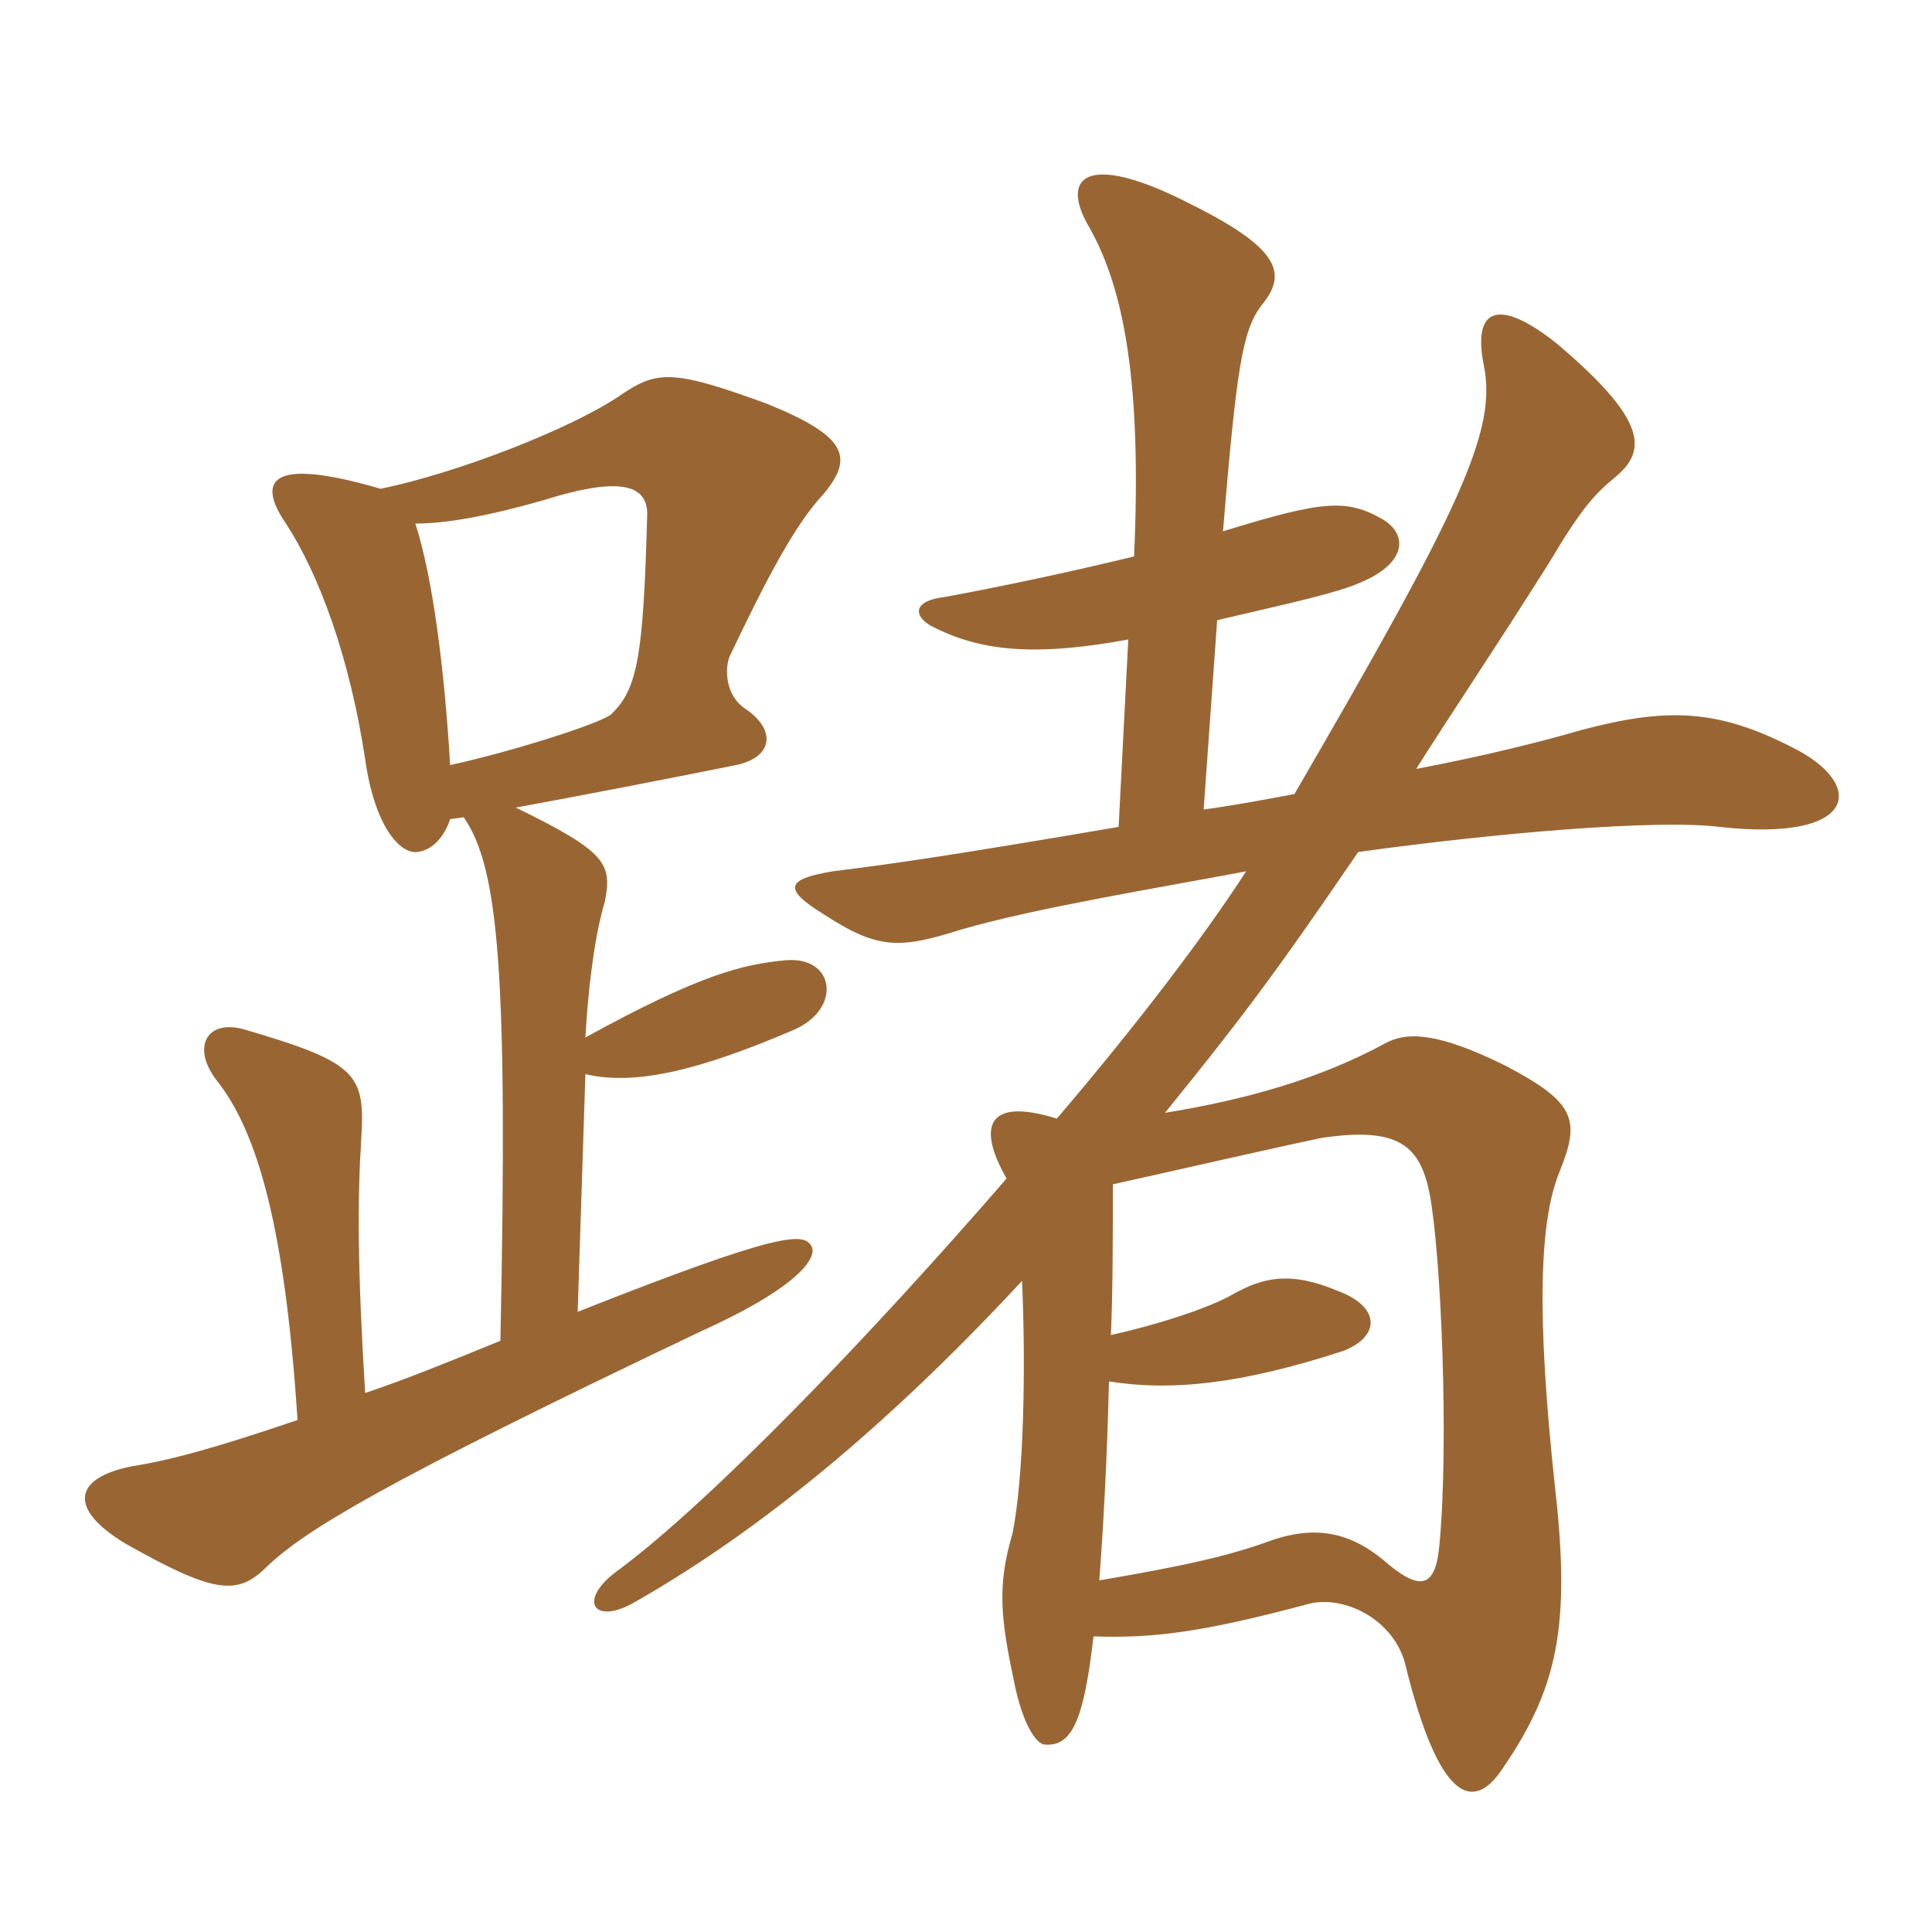 <svg xmlns="http://www.w3.org/2000/svg" xmlns:xlink="http://www.w3.org/1999/xlink" width="150" height="150"><path fill="#996633" padding="10" d="M86.40 91.95C93.15 90.45 99 89.10 102.60 88.35C108.60 87.45 110.25 88.95 111 92.70C111.90 97.50 112.50 112.20 111.75 120C111.45 123.30 110.25 123.45 107.85 121.50C105.15 119.10 102.45 118.35 98.85 119.55C95.55 120.75 92.40 121.50 85.35 122.70C85.65 118.65 85.95 113.55 86.10 107.25C90.75 108 96.15 107.55 104.40 104.85C107.25 103.65 107.10 101.40 103.80 100.20C100.20 98.70 98.10 99.15 95.70 100.50C93.90 101.55 89.70 102.90 86.25 103.65C86.40 100.20 86.40 96.30 86.40 91.95ZM93.45 62.85L94.50 48.15C100.95 46.65 103.65 46.05 105.45 45.30C109.20 43.80 109.35 41.55 107.40 40.35C104.55 38.70 102.75 38.85 94.95 41.25C96 28.65 96.45 25.65 97.95 23.70C100.05 21.15 99.30 19.20 91.95 15.60C84.45 11.85 82.20 13.65 84.60 17.70C87.30 22.50 88.65 29.85 88.05 43.20C82.50 44.55 77.40 45.60 73.35 46.35C70.80 46.65 70.95 47.85 72.30 48.60C76.05 50.55 80.25 51 87.60 49.65L86.85 64.20C73.65 66.45 69.45 67.05 64.65 67.65C61.05 68.25 60.75 69 63.90 70.95C68.25 73.80 69.90 73.65 74.70 72.15C80.40 70.50 89.55 69 96.75 67.65C93.45 72.75 88.20 79.65 82.05 86.85C76.80 85.20 75.75 87.30 78.15 91.50C67.50 103.80 55.35 116.40 48.15 121.80C44.70 124.20 46.05 126.30 49.35 124.35C57.75 119.55 67.65 112.05 79.35 99.45C79.65 106.05 79.50 114.75 78.60 119.10C77.40 123.15 77.70 125.70 78.75 130.65C79.35 133.65 80.40 135.45 81.15 135.45C83.25 135.60 84.15 133.50 84.90 127.05C89.55 127.20 93.30 126.75 101.70 124.50C104.25 123.90 108 125.55 109.05 129C111.75 140.10 114.45 140.70 116.70 137.25C120.90 131.10 121.95 126.30 120.75 115.65C119.25 101.85 119.55 94.80 121.05 91.05C122.70 87 122.40 85.65 117 82.80C111.60 80.10 109.20 80.10 107.55 81C102.60 83.70 96.90 85.35 90.45 86.40C96.15 79.35 98.70 76.05 105.45 66.15C116.25 64.65 128.70 63.60 133.50 64.20C144.30 65.40 144.90 60.90 139.20 58.05C133.35 55.05 129.45 54.90 122.70 56.70C120.15 57.45 115.50 58.65 109.95 59.70C112.50 55.65 115.95 50.55 120.30 43.65C122.70 39.60 123.75 38.40 125.40 37.05C127.95 34.95 127.80 32.55 120.90 26.70C116.40 23.10 114.30 23.85 115.20 28.35C116.25 33.45 113.40 39.45 100.50 61.65C98.10 62.10 95.70 62.55 93.45 62.85ZM34.95 59.40C34.50 51.90 33.60 44.85 32.25 40.65C34.65 40.65 37.95 40.05 42.15 38.85C47.85 37.05 50.25 37.50 50.25 39.90C49.95 51 49.50 53.55 47.40 55.50C46.35 56.25 39.75 58.35 34.95 59.40ZM38.85 104.10C34.80 105.75 31.50 107.10 28.35 108.15C27.75 98.40 27.75 93.15 28.05 88.35C28.35 83.40 27.75 82.50 19.05 79.95C16.05 79.05 14.85 81.30 16.80 83.85C19.65 87.45 22.05 94.05 23.10 110.25C16.50 112.50 13.05 113.40 10.20 113.85C5.70 114.75 5.25 117.15 9.75 119.85C16.65 123.75 18.45 123.90 20.70 121.65C23.70 118.80 29.55 115.20 54.45 103.35C62.40 99.75 63.45 97.50 63 96.75C62.40 95.70 60.75 95.55 44.85 101.85L45.45 83.40C49.35 84.30 54.30 83.10 61.65 79.95C65.40 78.30 64.80 74.25 61.05 74.55C57.75 74.85 54.45 75.60 45.45 80.55C45.75 75.45 46.35 72 46.95 70.05C47.55 67.05 47.10 66.15 40.05 62.70C45.75 61.65 51.15 60.60 57.15 59.40C60 58.80 60.30 56.70 57.90 55.05C56.25 54 56.25 51.75 56.70 50.85C59.70 44.55 61.80 40.65 63.90 38.40C66.30 35.55 65.85 33.90 59.55 31.35C52.20 28.65 51 28.80 48.30 30.60C44.40 33.30 35.40 36.75 29.55 37.95C20.85 35.40 19.95 37.35 22.20 40.65C24.75 44.55 27.15 51 28.35 58.95C29.10 64.20 31.05 66.30 32.40 66.15C33.60 66 34.50 64.95 34.95 63.60L36 63.45C38.70 67.35 39.45 75.30 38.85 104.10Z"/></svg>